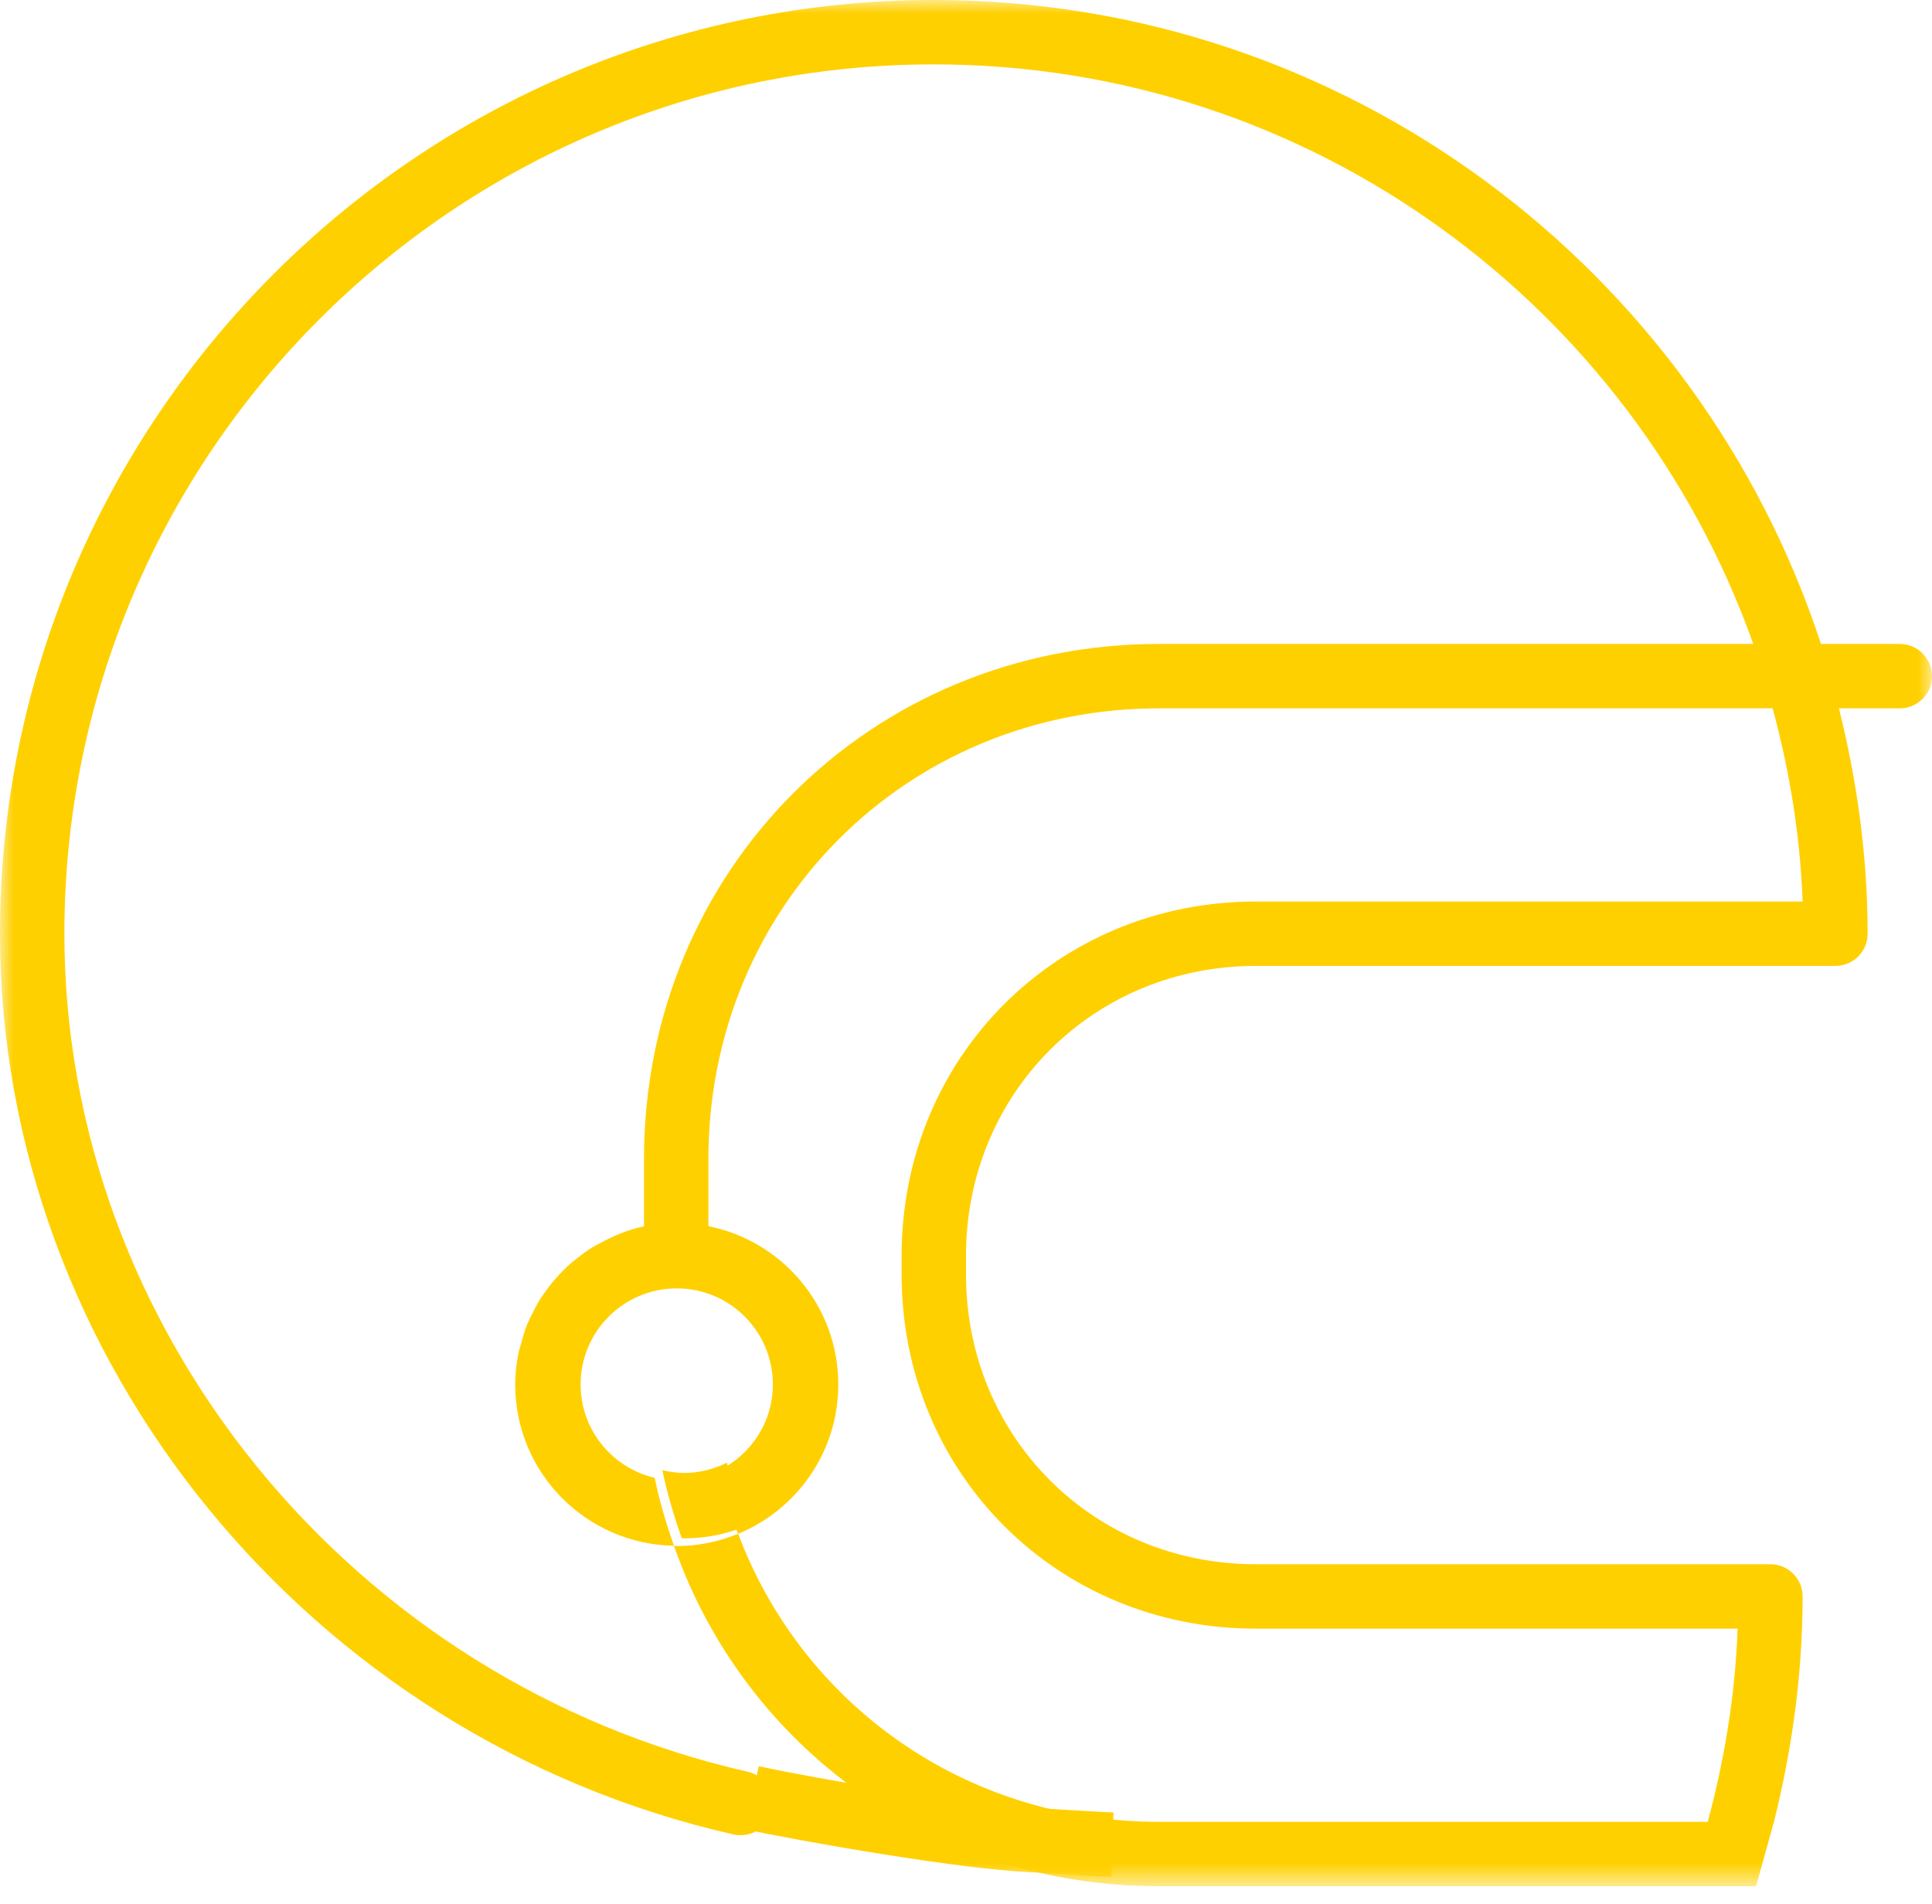 <?xml version="1.0" encoding="UTF-8"?>
<svg width="70px" height="69px" viewBox="0 0 70 69" version="1.1" xmlns="http://www.w3.org/2000/svg" xmlns:xlink="http://www.w3.org/1999/xlink">
    <!-- Generator: Sketch 43.2 (39069) - http://www.bohemiancoding.com/sketch -->
    <title>Group 2</title>
    <desc>Created with Sketch.</desc>
    <defs>
        <polygon id="path-1" points="70 34.174 70 0 0 0 0 34.174 0 68.348 70 68.348 70 34.174"></polygon>
    </defs>
    <g id="Page-1" stroke="none" stroke-width="1" fill="none" fill-rule="evenodd">
        <g id="karting-rules" transform="translate(-755, -1105)">
            <g id="Group-2" transform="translate(755, 1105)">
                <mask id="mask-2" fill="white">
                    <use xlink:href="#path-1"></use>
                </mask>
                <g id="Clip-2"></g>
                <path d="M35,45.5 C35,39.615 39.613,35 45.5,35 L66.5,35 C67.144,35 67.667,34.48 67.667,33.833 C67.667,31.015 67.282,28.289 66.628,25.667 L68.833,25.667 C69.477,25.667 70,25.146 70,24.5 C70,23.858 69.477,23.333 68.833,23.333 L65.977,23.333 C61.546,9.807 48.823,0 33.833,0 C15.178,0 0,15.181 0,33.833 C0,49.25 11.177,62.977 26.577,66.472 C26.663,66.493 26.749,66.5 26.833,66.5 C27.368,66.5 27.848,66.136 27.97,65.592 C28.114,64.965 27.72,64.339 27.09,64.199 C12.747,60.942 2.333,48.172 2.333,33.833 C2.333,16.466 16.464,2.333 33.833,2.333 C47.521,2.333 59.185,11.116 63.523,23.333 L42,23.333 C31.533,23.333 23.333,31.535 23.333,42 L23.333,44.436 C22.741,44.56 22.195,44.793 21.679,45.08 C21.597,45.127 21.513,45.164 21.434,45.215 C21.243,45.334 21.068,45.467 20.895,45.605 C20.79,45.689 20.685,45.768 20.587,45.859 C20.438,45.997 20.3,46.137 20.167,46.291 C20.062,46.408 19.962,46.527 19.868,46.653 C19.756,46.8 19.651,46.947 19.553,47.103 C19.455,47.259 19.374,47.423 19.292,47.588 C19.217,47.735 19.143,47.88 19.082,48.034 C19,48.242 18.94,48.459 18.884,48.673 C18.849,48.804 18.804,48.928 18.779,49.061 C18.709,49.42 18.667,49.789 18.667,50.167 C18.667,53.366 21.233,55.953 24.418,56.012 C24.138,55.211 23.893,54.397 23.721,53.55 C22.185,53.188 21.037,51.816 21.037,50.167 C21.037,48.244 22.596,46.685 24.519,46.685 C26.444,46.685 28.002,48.244 28.002,50.167 C28.002,51.536 27.207,52.708 26.059,53.277 C26.231,54.07 26.465,54.836 26.745,55.578 C28.873,54.7 30.373,52.612 30.373,50.167 C30.373,47.327 28.348,44.966 25.667,44.431 L25.667,42 C25.667,32.844 32.842,25.667 42,25.667 L64.227,25.667 C64.834,27.918 65.224,30.252 65.312,32.667 L45.5,32.667 C38.304,32.667 32.667,38.304 32.667,45.5 L32.667,46.181 C32.667,53.377 38.304,59.015 45.5,59.015 L62.958,59.015 C62.869,61.43 62.48,63.765 61.875,66.015 L42,66.015 C34.935,66.015 29.064,61.735 26.745,55.578 C26.059,55.86 25.307,56.021 24.519,56.021 C24.484,56.021 24.451,56.012 24.418,56.012 C26.959,63.268 33.768,68.348 42,68.348 L61.168,68.348 L63.625,68.348 L64.274,66.015 C64.927,63.394 65.312,60.669 65.312,57.848 C65.312,57.204 64.792,56.681 64.146,56.681 L45.5,56.681 C39.613,56.681 35,52.068 35,46.181 L35,45.5 Z" id="Fill-1" fill="#FFD000" mask="url(#mask-2)"></path>
                <path d="M27.024,55.301 C26.744,54.559 26.511,53.793 26.338,53 C25.874,53.229 25.353,53.373 24.798,53.373 C24.525,53.373 24.257,53.334 24,53.273 C24.173,54.118 24.418,54.934 24.698,55.735 C24.733,55.735 24.763,55.742 24.798,55.742 C25.587,55.742 26.338,55.583 27.024,55.301" id="Fill-4" fill="#FFD000" mask="url(#mask-2)"></path>
                <path d="M40.267,68.009 C39.88,67.995 38.984,67.941 38.242,67.894 L37.253,67.836 C34.749,67.717 29.165,66.749 27,66.284 L27.492,64 C29.674,64.469 35.08,65.398 37.367,65.507 L38.382,65.566 C39.103,65.61 39.971,65.664 40.344,65.675 L40.267,68.009 Z" id="Fill-6" fill="#FFD000" mask="url(#mask-2)"></path>
            </g>
        </g>
    </g>
</svg>